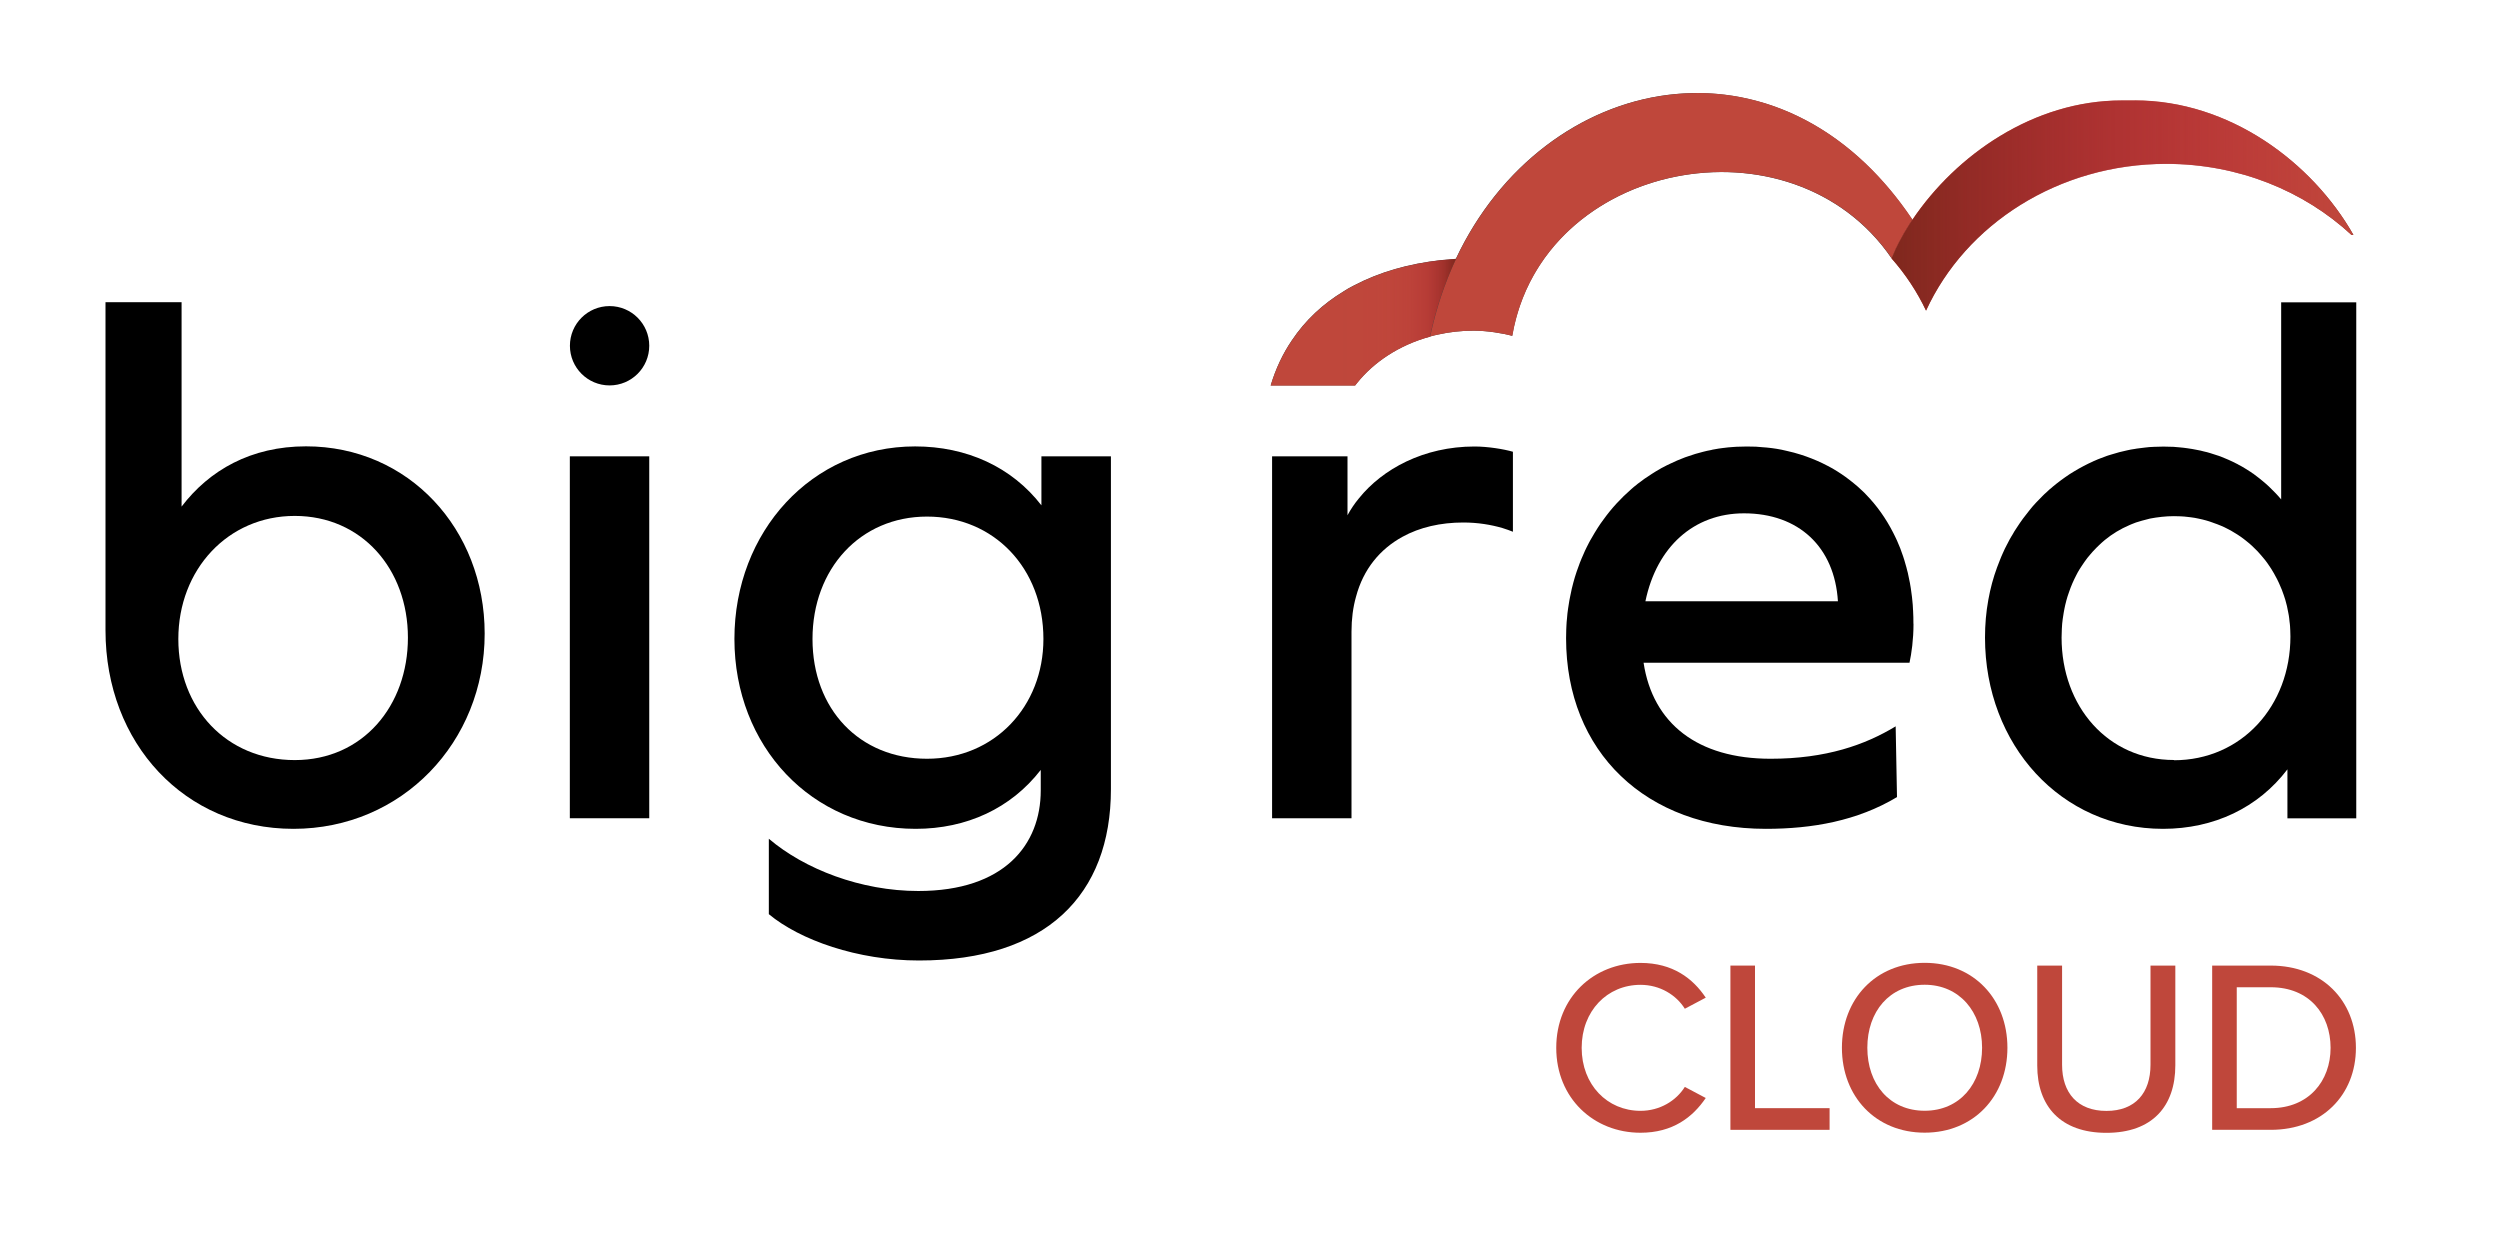 <?xml version="1.0" encoding="UTF-8"?>
<svg xmlns="http://www.w3.org/2000/svg" xmlns:xlink="http://www.w3.org/1999/xlink" id="Layer_1" data-name="Layer 1" viewBox="0 0 300 150.52">
  <defs>
    <style>
      .cls-1 {
        fill: url(#linear-gradient);
      }

      .cls-1, .cls-2, .cls-3, .cls-4, .cls-5, .cls-6, .cls-7 {
        stroke-width: 0px;
      }

      .cls-2 {
        fill: #1d1d1b;
      }

      .cls-3 {
        fill: #3c3c3b;
      }

      .cls-4 {
        fill: #000;
      }

      .cls-5 {
        fill: #bf473b;
      }

      .cls-6 {
        fill: url(#linear-gradient-2);
      }

      .cls-7 {
        fill: url(#linear-gradient-3);
      }
    </style>
    <linearGradient id="linear-gradient" x1="226.99" y1="24.66" x2="282.41" y2="24.66" gradientUnits="userSpaceOnUse">
      <stop offset="0" stop-color="#c11636" stop-opacity="0"></stop>
      <stop offset=".18" stop-color="rgba(183, 24, 50, .14)" stop-opacity=".14"></stop>
      <stop offset=".55" stop-color="rgba(160, 30, 41, .49)" stop-opacity=".49"></stop>
      <stop offset="1" stop-color="#7f281d"></stop>
    </linearGradient>
    <linearGradient id="linear-gradient-2" x1="226.99" y1="24.66" x2="282.41" y2="24.66" gradientUnits="userSpaceOnUse">
      <stop offset="0" stop-color="#7f281d"></stop>
      <stop offset="1" stop-color="#c11636" stop-opacity="0"></stop>
    </linearGradient>
    <linearGradient id="linear-gradient-3" x1="152.48" y1="38.67" x2="174.71" y2="38.67" gradientUnits="userSpaceOnUse">
      <stop offset="0" stop-color="#c11636" stop-opacity="0"></stop>
      <stop offset=".35" stop-color="rgba(191, 22, 53, .02)" stop-opacity=".02"></stop>
      <stop offset=".51" stop-color="rgba(187, 23, 52, .08)" stop-opacity=".08"></stop>
      <stop offset=".64" stop-color="rgba(181, 25, 49, .18)" stop-opacity=".18"></stop>
      <stop offset=".75" stop-color="rgba(171, 27, 45, .32)" stop-opacity=".32"></stop>
      <stop offset=".84" stop-color="rgba(159, 31, 41, .51)" stop-opacity=".51"></stop>
      <stop offset=".92" stop-color="rgba(144, 35, 35, .74)" stop-opacity=".74"></stop>
      <stop offset="1" stop-color="#7f281d"></stop>
    </linearGradient>
  </defs>
  <path class="cls-4" d="M58.16,76.04c0,13.02-9.92,23.42-22.95,23.42s-22.55-10.24-22.55-23.82v-39.38h9.13v24.53c3.33-4.37,8.34-7.23,14.93-7.23,12.31,0,21.44,9.92,21.44,22.47ZM48.95,76.52c0-8.26-5.56-14.61-13.58-14.61s-13.97,6.43-13.97,14.77,5.8,14.53,13.97,14.53,13.58-6.51,13.58-14.69Z"></path>
  <path class="cls-4" d="M133.31,54.76v39.94c0,12.7-7.78,20.56-23.03,20.56-7.38,0-14.29-2.46-18.02-5.56v-9.05c4.29,3.65,11.04,6.27,17.94,6.27,10.32,0,14.69-5.56,14.69-12.07v-2.46c-3.57,4.61-8.89,7.07-15.01,7.07-12.47,0-21.75-9.92-21.75-22.79s9.29-23.1,21.68-23.1c6.19,0,11.59,2.46,15.16,7.07v-5.88h8.34ZM125.21,76.68c0-8.5-5.95-14.69-13.97-14.69s-13.74,6.27-13.74,14.69,5.64,14.37,13.74,14.37,13.97-6.27,13.97-14.37Z"></path>
  <path class="cls-4" d="M181.55,54.2v9.61c-.37-.15-.76-.29-1.18-.42-.03-.01-.06-.02-.09-.03-1.35-.39-2.91-.66-4.69-.66-2.71,0-5.22.57-7.3,1.72-2.68,1.47-4.69,3.87-5.57,7.19-.36,1.27-.54,2.67-.54,4.19v22.39h-9.53v-43.43h9.05v7.07c.38-.7.83-1.38,1.37-2.03,2.83-3.52,7.78-6.22,13.87-6.22,1.59,0,3.5.31,4.61.63Z"></path>
  <path class="cls-4" d="M229.61,74.85c0-.54-.01-1.07-.04-1.58,0-.04,0-.08-.01-.12-.01-.37-.04-.73-.08-1.09-.02-.29-.06-.57-.1-.85-.1-.85-.26-1.67-.44-2.46-.02-.11-.06-.22-.09-.34-.06-.24-.11-.46-.18-.67-.09-.34-.19-.66-.3-.99-.21-.65-.46-1.28-.73-1.88-.15-.31-.29-.63-.45-.93-.89-1.75-1.99-3.29-3.28-4.61-.13-.15-.27-.28-.4-.4-.2-.2-.41-.39-.63-.58-.16-.13-.31-.27-.47-.39-.61-.5-1.24-.96-1.91-1.38-.2-.12-.39-.25-.59-.36-.4-.22-.82-.44-1.23-.64-.84-.4-1.72-.75-2.61-1.03-.53-.17-1.05-.31-1.6-.43-.22-.06-.46-.11-.7-.16-.76-.15-1.54-.25-2.33-.3-.25-.02-.48-.04-.73-.06-.36-.01-.73-.02-1.1-.02-.41,0-.82.01-1.22.03-.15.01-.29.02-.43.03-.38.02-.75.06-1.12.11h-.02c-.39.04-.77.11-1.16.18-.1.02-.21.03-.31.07-.34.06-.67.13-1,.22-.61.15-1.21.33-1.79.54-.24.07-.46.16-.68.25-.21.08-.41.16-.62.25-.28.12-.57.25-.85.39-.27.12-.54.26-.8.4-.17.08-.33.17-.47.26-.3.17-.61.35-.91.55-.3.19-.59.38-.89.59-.24.17-.47.34-.7.52-.08.06-.17.12-.25.2-.22.17-.44.34-.64.53-1.24,1.08-2.38,2.31-3.35,3.67-.24.31-.45.63-.66.95-.13.2-.27.42-.39.63-.18.3-.36.61-.53.91-.04.09-.1.18-.15.28-.1.18-.19.36-.28.55-.13.27-.27.55-.38.83-.16.34-.29.67-.43,1.02-.13.35-.26.7-.38,1.05-.15.44-.28.87-.4,1.32-.07.26-.13.52-.2.79-.01.03-.01.08-.02.11-.06.27-.12.54-.17.81-.03.15-.07.3-.09.46-.06.31-.1.63-.15.95-.06.38-.1.77-.13,1.17-.03.29-.06.59-.07.9-.01.15-.02.3-.02.45-.01.35-.02.7-.02,1.04,0,13.58,9.53,22.87,23.98,22.87,5.56,0,10.96-.95,15.73-3.81l-.16-8.49c-3.66,2.22-8.34,3.89-15.01,3.89-8.74,0-14.13-4.21-15.24-11.52h31.91c.24-1.11.48-2.77.48-4.68ZM197.45,72.15c1.35-6.51,5.79-10.55,11.83-10.55,6.58,0,10.87,4.05,11.27,10.55h-23.11Z"></path>
  <path class="cls-4" d="M273.74,36.27v23.66c-.22-.27-.46-.53-.71-.79-.49-.52-1-1-1.54-1.44-.12-.11-.25-.2-.37-.3-.03-.02-.06-.04-.09-.07-.16-.12-.3-.24-.46-.35-.03-.02-.06-.04-.09-.07-.04-.03-.09-.06-.12-.09-.02-.02-.06-.03-.08-.04-.12-.1-.25-.18-.38-.26-.15-.1-.3-.19-.46-.29-.27-.17-.55-.33-.83-.47-.08-.06-.16-.09-.24-.13-.31-.17-.64-.31-.96-.46-.17-.07-.34-.15-.5-.21-.17-.07-.33-.13-.49-.2h-.01c-.07-.02-.13-.04-.19-.07-.01,0-.03-.01-.04-.01-.31-.11-.62-.2-.93-.3-.27-.08-.53-.16-.8-.21-.27-.08-.53-.13-.8-.18-.19-.04-.38-.08-.58-.11-.19-.03-.39-.07-.59-.09-.31-.04-.64-.09-.96-.11-.22-.02-.46-.04-.7-.06-.39-.02-.8-.03-1.2-.03-.38,0-.76.01-1.13.03-.38.01-.75.04-1.12.09-.33.03-.65.07-.96.12-.08.01-.16.02-.22.04-.31.04-.63.1-.93.17-.63.13-1.23.29-1.83.48-.15.04-.29.09-.43.13-.07.02-.12.04-.18.06-.22.08-.45.17-.66.25-.02.01-.03.01-.06.02-.26.09-.5.2-.75.31-.06.02-.12.04-.18.08-.19.09-.39.18-.58.27-.19.1-.38.19-.57.29-.19.1-.38.2-.57.31-.36.2-.72.43-1.08.65-.35.24-.7.47-1.03.72-.06.04-.11.08-.17.13-.29.21-.58.45-.86.68-.02.01-.04.03-.06.06-.24.18-.46.38-.67.59-.16.13-.31.28-.46.43-.27.26-.53.53-.79.81-.27.29-.53.58-.77.89-.27.34-.54.68-.8,1.03-.26.35-.5.71-.74,1.08-.21.3-.4.62-.57.93-.02.02-.03.06-.06.09-.17.29-.34.58-.49.9-.02.03-.04.07-.06.11-.17.33-.34.65-.48.99-.13.3-.27.59-.38.9-.11.28-.22.56-.33.85-.46,1.24-.81,2.55-1.05,3.89-.27,1.47-.4,2.98-.4,4.54,0,12.87,9.13,22.95,21.36,22.95,6.11,0,11.43-2.53,14.93-7.14v5.88h8.26v-61.92h-8.97ZM260.88,91.2c-7.94,0-13.49-6.43-13.49-14.69,0-.35.01-.68.03-1.02.01-.21.02-.43.04-.64.02-.2.04-.39.07-.59.03-.26.08-.52.12-.77.02-.17.06-.33.09-.48.06-.29.12-.57.2-.85v-.02c.1-.37.21-.73.34-1.08.12-.36.26-.72.41-1.07,0,0,0-.01.01-.02.15-.34.3-.66.47-.98.11-.24.25-.46.38-.68.08-.13.17-.27.26-.4.08-.13.18-.27.27-.4.03-.04.06-.09.09-.13.2-.29.41-.56.65-.83.1-.13.21-.26.33-.38.15-.17.3-.33.46-.48.09-.1.19-.19.29-.28.21-.21.45-.41.68-.61.89-.73,1.88-1.33,2.96-1.79.16-.08.33-.13.49-.2.19-.08.38-.15.58-.2.13-.04.28-.09.43-.13.3-.09.61-.17.92-.24.04-.01.1-.02.15-.03.19-.03.39-.07.59-.1.24-.03.46-.07.71-.09.24-.03.48-.04.72-.06.25-.01.49-.02.74-.02.28,0,.55.01.82.02.16.01.3.02.45.03.18.01.36.03.54.06.09.01.17.02.25.03.3.03.58.09.87.15.31.07.62.13.92.22.26.07.52.16.77.25.06.01.1.03.16.06.28.09.55.2.82.31.29.11.56.25.83.39.27.13.54.28.8.45.52.3,1.02.65,1.48,1.03.24.18.46.38.68.58.21.2.43.42.64.63.21.24.43.47.63.72.19.21.36.44.53.67.12.17.25.35.36.53.1.15.2.29.28.45.11.17.21.34.3.52.17.3.33.61.47.92.11.26.22.52.34.79.08.22.17.44.24.66.07.18.12.36.18.55.15.5.27,1.02.36,1.55.04.21.09.44.11.66.01.12.03.26.04.39.03.22.06.44.07.66v.03c.01.12.02.26.02.38.01.26.02.5.02.75,0,8.35-5.88,14.85-13.98,14.85Z"></path>
  <g>
    <rect class="cls-4" x="68.38" y="54.76" width="9.53" height="43.43"></rect>
    <circle class="cls-4" cx="73.15" cy="41.49" r="4.76"></circle>
  </g>
  <path class="cls-5" d="M186.75,125.74c0-6.06,4.49-10.19,10.11-10.19,3.87,0,6.29,1.86,7.83,4.17l-2.51,1.33c-1.03-1.65-2.98-2.87-5.32-2.87-3.99,0-7.06,3.13-7.06,7.56s3.07,7.56,7.06,7.56c2.33,0,4.28-1.21,5.32-2.87l2.51,1.33c-1.57,2.31-3.96,4.17-7.83,4.17-5.61,0-10.11-4.14-10.11-10.19Z"></path>
  <path class="cls-5" d="M207.65,135.58v-19.71h2.95v17.11h8.95v2.6h-11.91Z"></path>
  <path class="cls-5" d="M230.96,115.54c5.88,0,9.93,4.34,9.93,10.19s-4.05,10.19-9.93,10.19-9.93-4.34-9.93-10.19,4.05-10.19,9.93-10.19ZM230.96,118.17c-4.22,0-6.88,3.22-6.88,7.56s2.66,7.56,6.88,7.56,6.89-3.25,6.89-7.56-2.72-7.56-6.89-7.56Z"></path>
  <path class="cls-5" d="M244.47,115.87h2.98v11.91c0,3.37,1.86,5.53,5.32,5.53s5.29-2.16,5.29-5.53v-11.91h2.98v11.97c0,4.9-2.75,8.1-8.27,8.1s-8.3-3.22-8.3-8.07v-12Z"></path>
  <path class="cls-5" d="M265.46,135.58v-19.71h7.03c6.15,0,10.22,4.2,10.22,9.87s-4.08,9.84-10.22,9.84h-7.03ZM268.41,132.98h4.08c4.55,0,7.18-3.25,7.18-7.24s-2.54-7.27-7.18-7.27h-4.08v14.51Z"></path>
  <g>
    <g>
      <path class="cls-3" d="M174.71,31.08c-1.33,2.84-2.38,5.95-3.09,9.3-3.74,1.02-6.78,3.09-8.77,5.57-.08.1-.17.2-.24.3h-10.13c.6-1.99,1.44-3.79,2.53-5.39,1.62-2.44,3.76-4.42,6.27-5.93,0,0,.03-.02.03-.02.16-.1.32-.19.47-.29.25-.14.5-.26.75-.4,3.06-1.59,6.45-2.57,10.41-3.01.57-.03,1.17-.09,1.77-.15Z"></path>
      <path class="cls-5" d="M174.71,31.08c-.6.06-1.2.12-1.77.15-3.96.44-7.36,1.42-10.41,3.01-.25.14-.5.26-.75.4-.15.1-.31.19-.47.29,0,0-.03.02-.03.02-2.51,1.51-4.64,3.49-6.27,5.93-1.08,1.6-1.93,3.39-2.53,5.39h10.13c.08-.1.16-.2.24-.3,1.98-2.48,5.02-4.55,8.77-5.57.71-3.35,1.76-6.46,3.09-9.3h0Z"></path>
    </g>
    <g>
      <path class="cls-3" d="M229.49,26.37c-.12.17-.23.34-.34.51-.46.71-.88,1.44-1.26,2.17-.14.27-.27.53-.4.8-.04.07-.06.12-.08.19-.09.21-.19.42-.29.64-.05.1-.09.21-.14.31-12-17.52-41.92-11.69-45.52,9.31-1.11-.31-3.03-.62-4.63-.62-1.49,0-2.91.16-4.24.46-.34.07-.67.15-.99.24.71-3.35,1.76-6.46,3.09-9.3,10.58-22.51,38.88-28.42,54.78-4.71Z"></path>
      <path class="cls-5" d="M203.65,11.17c-11.67,0-23.05,7.39-28.94,19.91-1.33,2.84-2.38,5.95-3.09,9.3.32-.09.65-.18.99-.24,1.33-.3,2.75-.46,4.24-.46,1.6,0,3.51.31,4.63.62,2.15-12.53,13.65-19.66,25.14-19.66,7.77,0,15.54,3.27,20.38,10.34.04-.1.08-.21.14-.31.09-.22.19-.43.29-.64.03-.07.04-.12.08-.19.13-.27.26-.53.4-.8.38-.73.8-1.46,1.26-2.17.11-.17.22-.34.34-.51-7.05-10.51-16.54-15.2-25.84-15.2h0Z"></path>
    </g>
    <g>
      <path class="cls-2" d="M229.9,26.97c-.69,1.22-2.15,2.4-2.77,3.7.09-.22.19-.43.29-.64.03-.07.04-.12.08-.19.13-.27.26-.53.4-.8.38-.73.8-1.46,1.26-2.17.11-.17.22-.34.34-.51.14.2.27.41.41.61Z"></path>
      <path class="cls-5" d="M229.49,26.37c-.12.17-.23.34-.34.51-.46.71-.88,1.44-1.26,2.17-.14.27-.27.53-.4.8-.04.07-.06.12-.08.19-.09.21-.19.42-.29.64.62-1.3,2.08-2.48,2.77-3.7-.14-.2-.27-.41-.41-.61h0Z"></path>
    </g>
    <path class="cls-1" d="M282.41,28.19h-.23c-5.68-5.26-13.54-8.52-22.22-8.52-12.95,0-24.09,7.26-28.83,17.61-1.07-2.26-2.47-4.38-4.14-6.27v-.02c.04-.1.08-.21.14-.31.09-.22.19-.43.29-.64.03-.07.04-.12.08-.19.13-.27.26-.53.4-.8.38-.73.8-1.46,1.26-2.17.11-.17.22-.34.34-.51,5.23-7.76,14.53-14.31,25.11-14.31h1.57c11.39,0,21.3,7.44,26.24,16.14Z"></path>
    <path class="cls-5" d="M256.17,12.05h-1.57c-10.58,0-19.88,6.55-25.11,14.31-.12.17-.23.34-.34.51-.46.71-.88,1.44-1.26,2.17-.14.27-.27.53-.4.8-.04.07-.06.12-.08.19-.09.21-.19.42-.29.64-.05.1-.09.21-.14.31v.02c1.67,1.89,3.07,4.01,4.14,6.27,4.75-10.35,15.88-17.61,28.83-17.61,8.68,0,16.54,3.26,22.22,8.52h.23c-4.94-8.7-14.85-16.14-26.24-16.14h0Z"></path>
    <path class="cls-6" d="M282.41,28.19h-.23c-5.68-5.26-13.54-8.52-22.22-8.52-12.95,0-24.09,7.26-28.83,17.61-1.07-2.26-2.47-4.38-4.14-6.27v-.02c.04-.1.08-.21.14-.31.09-.22.19-.43.29-.64.03-.07.04-.12.08-.19.13-.27.26-.53.4-.8.38-.73.8-1.46,1.26-2.17.11-.17.22-.34.34-.51,5.23-7.76,14.53-14.31,25.11-14.31h1.57c11.39,0,21.3,7.44,26.24,16.14Z"></path>
    <path class="cls-7" d="M174.71,31.08c-1.33,2.84-2.38,5.95-3.09,9.3-3.74,1.02-6.78,3.09-8.77,5.57-.08.1-.17.2-.24.3h-10.13c.6-1.99,1.44-3.79,2.53-5.39,1.62-2.44,3.76-4.42,6.27-5.93,0,0,.03-.02.03-.02.16-.1.32-.19.47-.29.25-.14.5-.26.75-.4,3.06-1.59,6.45-2.57,10.41-3.01.57-.03,1.17-.09,1.77-.15Z"></path>
  </g>
</svg>